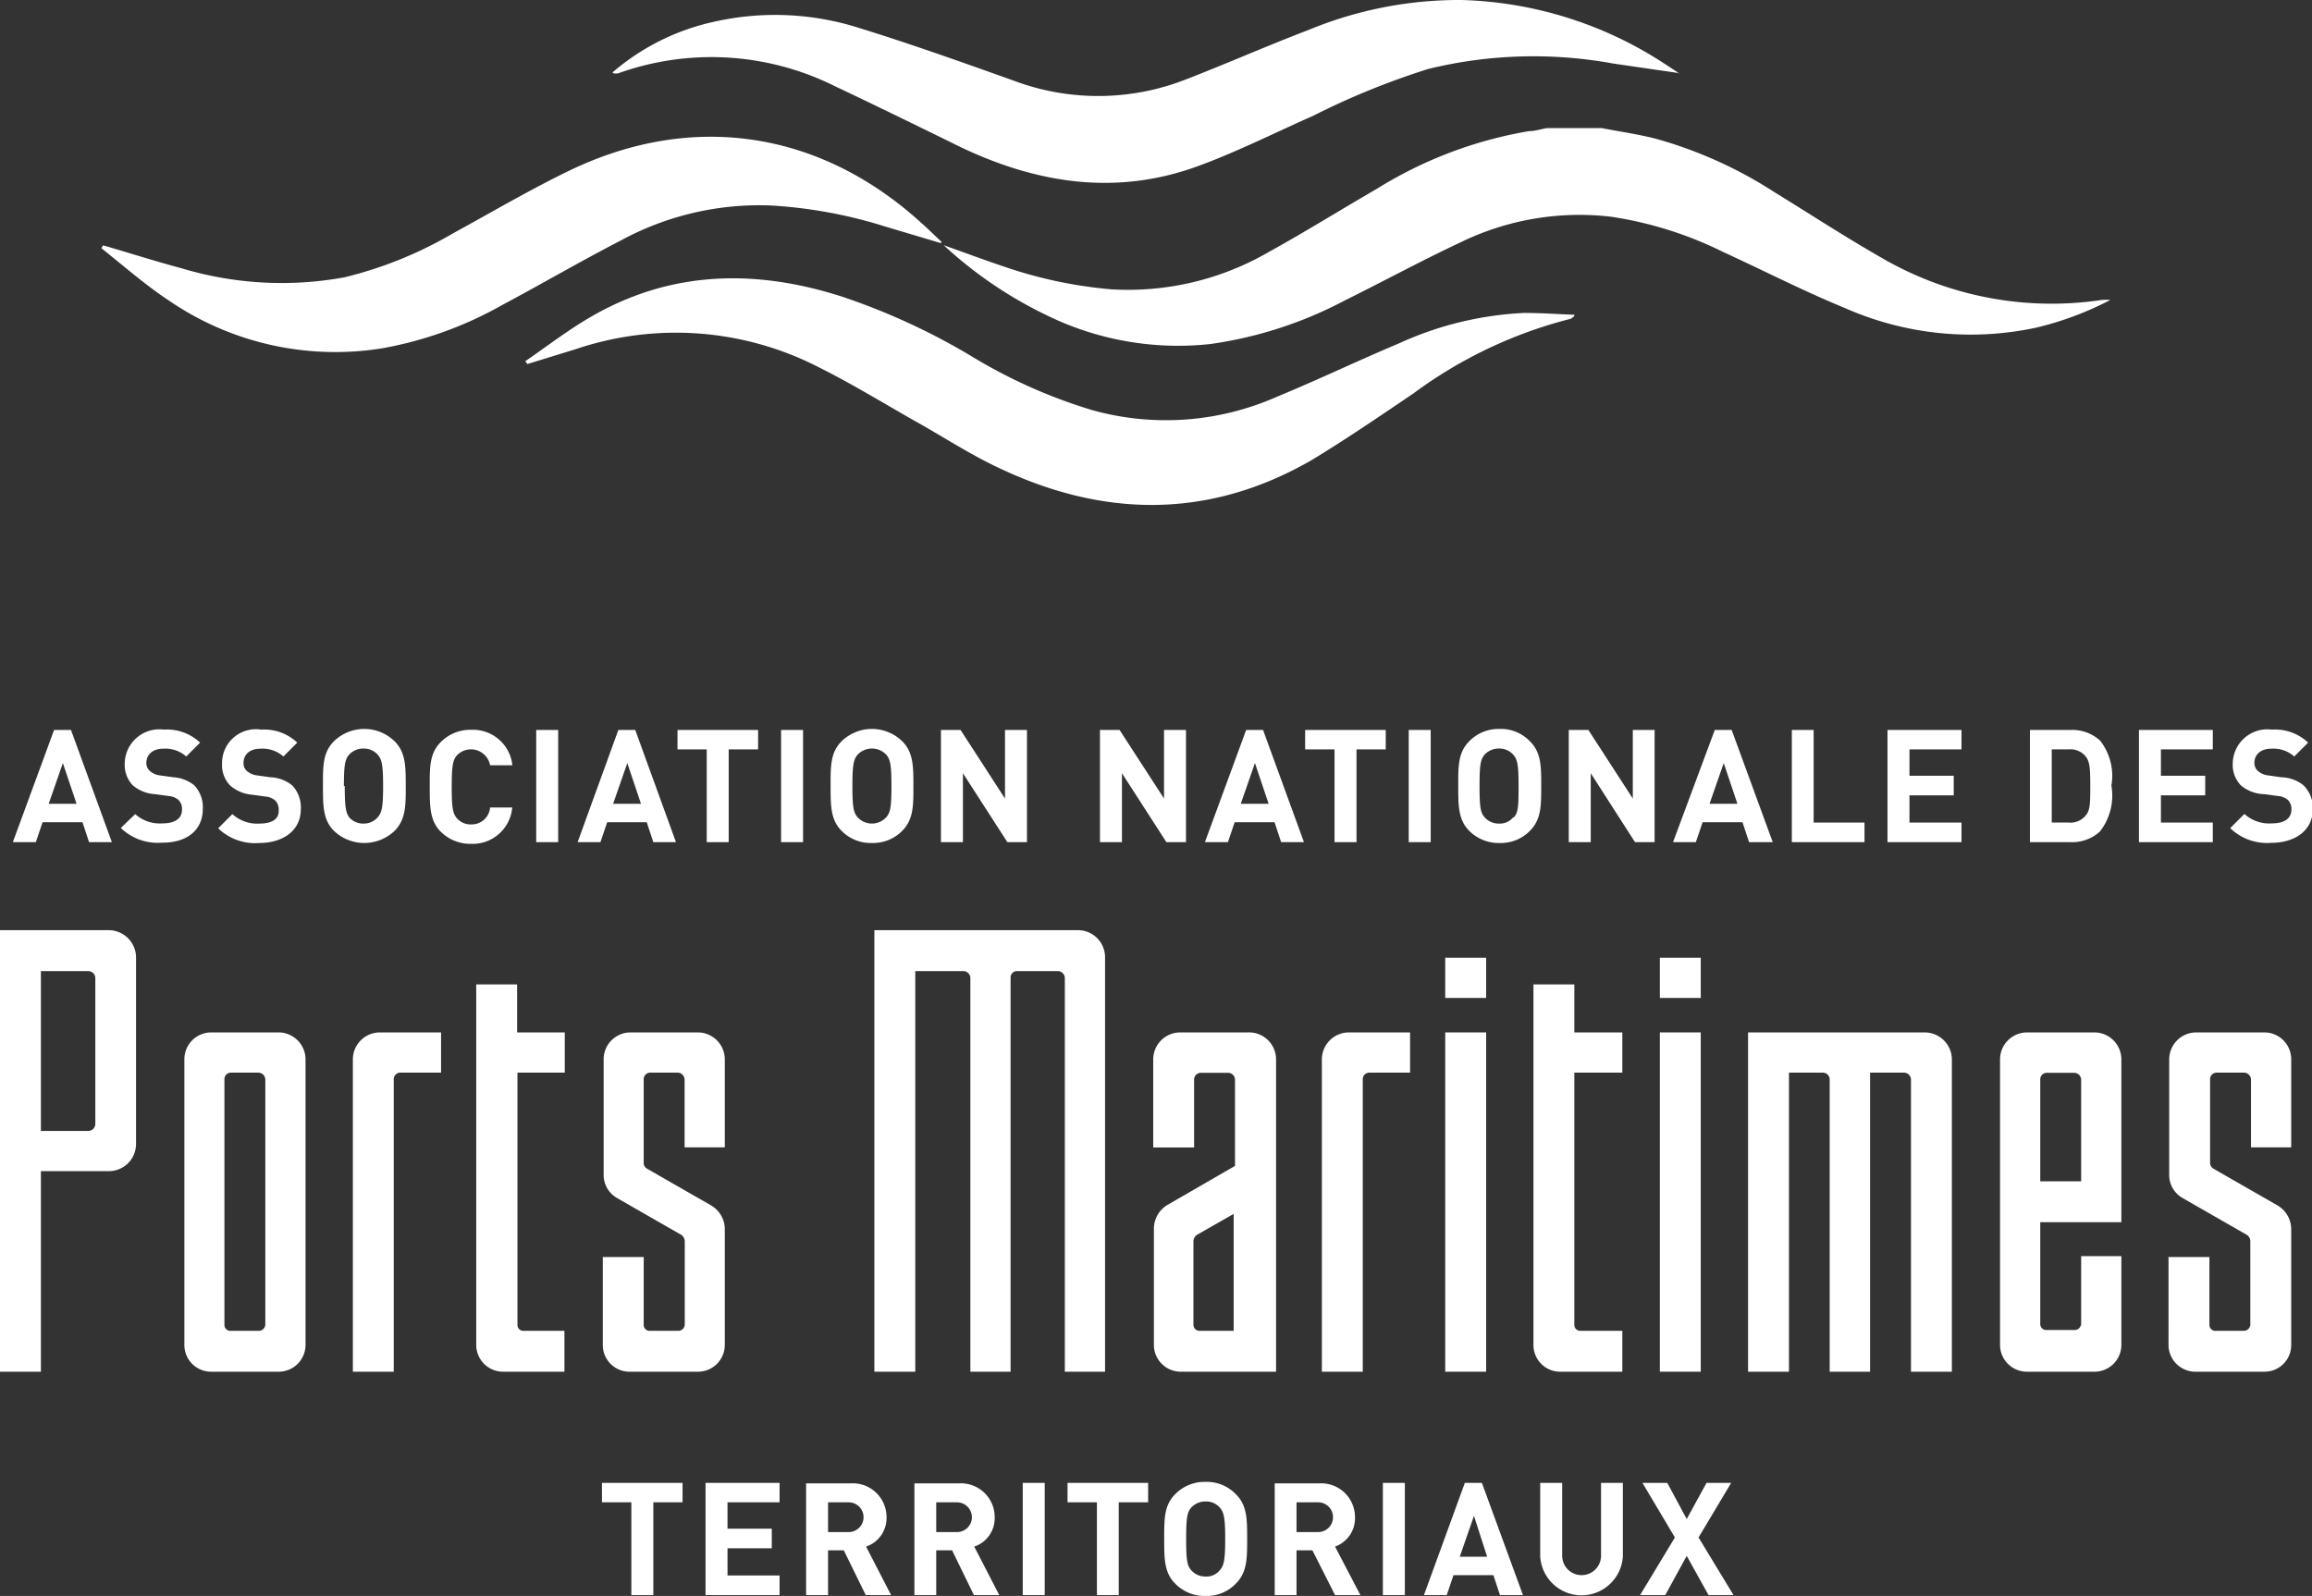 <svg xmlns="http://www.w3.org/2000/svg" viewBox="0 0 136.81 94.45"><rect x="0" y="0" width="136.81" height="94.45" fill="#333333" stroke="none"/><defs><style>.cls-1,.cls-2{fill:#fff;}.cls-2{fill-rule:evenodd;}</style></defs><g id="Calque_2" data-name="Calque 2"><g id="Calque_1-2" data-name="Calque 1"><path class="cls-1" d="M2.52,48.66H4.88l.39,1.18H6.62L4.2,43.2h-1L.76,49.84H2.12Zm1.2-3.5.81,2.41H2.88Z"/><path class="cls-1" d="M12,47.88a1.88,1.88,0,0,0-.51-1.41A2.2,2.2,0,0,0,10.26,46l-.79-.11a1.08,1.08,0,0,1-.61-.27.63.63,0,0,1-.2-.47c0-.46.34-.84,1-.84a1.85,1.85,0,0,1,1.36.46l.82-.82a2.84,2.84,0,0,0-2.14-.77,2.05,2.05,0,0,0-2.32,2,1.75,1.75,0,0,0,.48,1.3A2.23,2.23,0,0,0,9.18,47l.8.11a1,1,0,0,1,.59.24.73.73,0,0,1,.2.56c0,.53-.41.82-1.17.82A2.18,2.18,0,0,1,8,48.18L7.15,49a3.13,3.13,0,0,0,2.43.87C11,49.89,12,49.17,12,47.88Z"/><path class="cls-1" d="M15.36,48.74a2.18,2.18,0,0,1-1.61-.56l-.84.84a3.14,3.14,0,0,0,2.43.87c1.39,0,2.46-.72,2.46-2a1.88,1.88,0,0,0-.51-1.41A2.17,2.17,0,0,0,16,46l-.78-.11a1.12,1.12,0,0,1-.62-.27.62.62,0,0,1-.19-.47c0-.46.33-.84,1-.84a1.85,1.85,0,0,1,1.36.46l.82-.82a2.84,2.84,0,0,0-2.14-.77,2,2,0,0,0-2.31,2,1.75,1.75,0,0,0,.47,1.3,2.23,2.23,0,0,0,1.29.55l.8.11a1,1,0,0,1,.59.24.73.73,0,0,1,.2.56C16.53,48.45,16.12,48.74,15.36,48.74Z"/><path class="cls-1" d="M23.35,49.17c.67-.68.66-1.51.66-2.65s0-2-.66-2.65a2.57,2.57,0,0,0-3.59,0c-.67.67-.65,1.5-.65,2.65s0,2,.65,2.65a2.6,2.6,0,0,0,3.59,0Zm-3-2.65c0-1.28.07-1.59.32-1.87a1.13,1.13,0,0,1,.84-.35,1.1,1.1,0,0,1,.83.35c.25.28.33.59.33,1.87s-.08,1.58-.33,1.86a1.08,1.08,0,0,1-.83.36,1.1,1.1,0,0,1-.84-.36C20.47,48.1,20.4,47.79,20.4,46.52Z"/><path class="cls-1" d="M30.31,47.79H29a1.09,1.09,0,0,1-1.12,1,1.07,1.07,0,0,1-.83-.35c-.25-.28-.32-.6-.32-1.87s.07-1.6.32-1.88a1.15,1.15,0,0,1,1.95.6h1.32a2.35,2.35,0,0,0-2.45-2.1,2.45,2.45,0,0,0-1.79.73c-.67.67-.65,1.5-.65,2.65s0,2,.65,2.65a2.48,2.48,0,0,0,1.79.72A2.35,2.35,0,0,0,30.31,47.79Z"/><rect class="cls-1" x="31.73" y="43.2" width="1.3" height="6.64"/><path class="cls-1" d="M38.27,48.66l.39,1.18H40L37.59,43.2h-1l-2.41,6.64h1.35l.4-1.18Zm-1.15-3.5.81,2.41H36.28Z"/><polygon class="cls-1" points="41.82 49.84 43.12 49.84 43.12 44.35 44.86 44.35 44.86 43.2 40.09 43.2 40.09 44.35 41.82 44.35 41.82 49.84"/><rect class="cls-1" x="46.22" y="43.2" width="1.3" height="6.64"/><path class="cls-1" d="M51.6,49.89a2.43,2.43,0,0,0,1.79-.72c.67-.68.66-1.51.66-2.65s0-2-.66-2.65a2.57,2.57,0,0,0-3.59,0c-.67.67-.65,1.5-.65,2.65s0,2,.65,2.65A2.42,2.42,0,0,0,51.6,49.89Zm-.84-5.24a1.17,1.17,0,0,1,1.67,0c.25.28.32.59.32,1.87s-.07,1.58-.32,1.86a1.15,1.15,0,0,1-1.67,0c-.25-.28-.32-.59-.32-1.86S50.51,44.93,50.76,44.65Z"/><polygon class="cls-1" points="56.98 45.76 59.61 49.84 60.77 49.84 60.77 43.2 59.47 43.2 59.47 47.26 56.84 43.2 55.68 43.2 55.68 49.84 56.98 49.84 56.98 45.76"/><polygon class="cls-1" points="66.39 45.76 69.02 49.84 70.18 49.84 70.18 43.2 68.88 43.2 68.88 47.26 66.25 43.2 65.09 43.2 65.09 49.84 66.39 49.84 66.39 45.76"/><path class="cls-1" d="M77.16,49.84,74.74,43.2h-1L71.3,49.84h1.36l.4-1.18h2.36l.39,1.18Zm-3.74-2.27.84-2.41.81,2.41Z"/><polygon class="cls-1" points="78.97 49.84 80.27 49.84 80.27 44.35 82 44.35 82 43.2 77.23 43.2 77.23 44.35 78.97 44.35 78.97 49.84"/><rect class="cls-1" x="83.36" y="43.2" width="1.3" height="6.64"/><path class="cls-1" d="M90.53,43.87a2.37,2.37,0,0,0-1.79-.73,2.42,2.42,0,0,0-1.8.73c-.67.67-.65,1.5-.65,2.65s0,2,.65,2.65a2.46,2.46,0,0,0,1.8.72,2.4,2.4,0,0,0,1.79-.72c.68-.68.67-1.51.67-2.65S91.21,44.54,90.53,43.87Zm-1,4.51a1,1,0,0,1-.83.36,1.1,1.1,0,0,1-.84-.36c-.25-.28-.31-.59-.31-1.86s.06-1.59.31-1.87a1.13,1.13,0,0,1,.84-.35,1.07,1.07,0,0,1,.83.35c.26.28.33.59.33,1.87S89.83,48.1,89.57,48.38Z"/><polygon class="cls-1" points="97.91 43.2 96.62 43.2 96.62 47.26 93.99 43.2 92.83 43.2 92.83 49.84 94.13 49.84 94.13 45.76 96.75 49.84 97.91 49.84 97.91 43.2"/><path class="cls-1" d="M104.9,49.84l-2.43-6.64h-1L99,49.84h1.35l.4-1.18h2.36l.39,1.18Zm-3.74-2.27.84-2.41.81,2.41Z"/><polygon class="cls-1" points="110.33 48.68 107.32 48.68 107.32 43.2 106.03 43.2 106.03 49.84 110.33 49.84 110.33 48.68"/><polygon class="cls-1" points="111.69 49.84 116.07 49.84 116.07 48.68 112.99 48.68 112.99 47.07 115.61 47.07 115.61 45.91 112.99 45.91 112.99 44.35 116.07 44.35 116.07 43.2 111.69 43.2 111.69 49.84"/><path class="cls-1" d="M124.27,49.2a3.47,3.47,0,0,0,.67-2.71,3.37,3.37,0,0,0-.67-2.66,2.43,2.43,0,0,0-1.76-.63h-2.39v6.64h2.39A2.43,2.43,0,0,0,124.27,49.2Zm-2.86-.52V44.35h1a1.15,1.15,0,0,1,1,.41c.25.3.28.72.28,1.73s0,1.48-.28,1.78a1.15,1.15,0,0,1-1,.41Z"/><polygon class="cls-1" points="130.94 48.68 127.87 48.68 127.87 47.07 130.49 47.07 130.49 45.91 127.87 45.91 127.87 44.35 130.94 44.35 130.94 43.2 126.57 43.2 126.57 49.84 130.94 49.84 130.94 48.68"/><path class="cls-1" d="M136.3,46.47A2.17,2.17,0,0,0,135,46l-.78-.11a1.12,1.12,0,0,1-.62-.27.63.63,0,0,1-.2-.47c0-.46.34-.84,1-.84a1.85,1.85,0,0,1,1.36.46l.82-.82a2.84,2.84,0,0,0-2.14-.77,2.05,2.05,0,0,0-2.32,2,1.75,1.75,0,0,0,.48,1.3A2.23,2.23,0,0,0,134,47l.8.11a1,1,0,0,1,.59.24.73.73,0,0,1,.2.56c0,.53-.41.82-1.17.82a2.18,2.18,0,0,1-1.61-.56l-.84.84a3.14,3.14,0,0,0,2.43.87c1.39,0,2.46-.72,2.46-2A1.88,1.88,0,0,0,136.3,46.47Z"/><path class="cls-1" d="M6.43,55.05H0V81.18H2.42V69.31h4a1.61,1.61,0,0,0,1.63-1.59v-11A1.62,1.62,0,0,0,6.43,55.05ZM5.64,66.51a.42.42,0,0,1-.42.42H2.42V57.47h2.8a.42.42,0,0,1,.42.42Z"/><path class="cls-1" d="M16.49,61.1h-4a1.59,1.59,0,0,0-1.58,1.59V79.6a1.58,1.58,0,0,0,1.58,1.58h4a1.59,1.59,0,0,0,1.59-1.58V62.69A1.6,1.6,0,0,0,16.49,61.1ZM15.7,78.39a.39.39,0,0,1-.42.37H13.65a.35.35,0,0,1-.37-.37V63.9a.39.39,0,0,1,.37-.42h1.63a.42.42,0,0,1,.42.42Z"/><path class="cls-1" d="M20.88,62.69V81.18H23.3V63.9a.39.39,0,0,1,.38-.42H26.1V61.1H22.47A1.6,1.6,0,0,0,20.88,62.69Z"/><path class="cls-1" d="M30.6,58.26H28.18V79.6a1.59,1.59,0,0,0,1.59,1.58H33.4V78.76H31a.35.35,0,0,1-.38-.37V63.48h2.8V61.1H30.6Z"/><path class="cls-1" d="M42.89,79.6V72.75a1.64,1.64,0,0,0-.79-1.4l-3.82-2.19a.39.39,0,0,1-.19-.34V63.9a.39.39,0,0,1,.38-.42h1.62a.42.42,0,0,1,.42.42v4h2.38V62.69A1.6,1.6,0,0,0,41.3,61.1h-4a1.59,1.59,0,0,0-1.58,1.59V69.5a1.57,1.57,0,0,0,.79,1.4l3.82,2.19a.49.49,0,0,1,.19.38l0,4.92a.39.39,0,0,1-.42.37H38.47a.35.35,0,0,1-.38-.37v-4H35.67V79.6a1.58,1.58,0,0,0,1.58,1.58h4A1.59,1.59,0,0,0,42.89,79.6Z"/><path class="cls-1" d="M65.39,81.18V56.68a1.6,1.6,0,0,0-1.58-1.63H51.74V81.18h2.42V57.47H57a.42.42,0,0,1,.42.38V81.18H59.8V57.85a.38.38,0,0,1,.37-.38H62.6a.42.42,0,0,1,.41.42V81.18Z"/><path class="cls-1" d="M73.83,61.1h-4a1.6,1.6,0,0,0-1.59,1.59v5.22h2.42v-4a.4.4,0,0,1,.38-.42h1.63a.41.41,0,0,1,.41.42V69l-4,2.31a1.65,1.65,0,0,0-.8,1.4V79.6a1.59,1.59,0,0,0,1.59,1.58h5.64V62.69A1.6,1.6,0,0,0,73.83,61.1ZM73,78.76H71a.36.36,0,0,1-.38-.37V73.47a.49.49,0,0,1,.19-.38L73,71.84Z"/><path class="cls-1" d="M78.22,62.69V81.18h2.42V63.9a.39.39,0,0,1,.37-.42h2.43V61.1H79.8A1.6,1.6,0,0,0,78.22,62.69Z"/><rect class="cls-1" x="85.52" y="56.68" width="2.42" height="2.38"/><rect class="cls-1" x="85.52" y="61.1" width="2.42" height="20.08"/><path class="cls-1" d="M92.32,81.18H96V78.76H93.53a.35.35,0,0,1-.37-.37V63.48H96V61.1H93.16V58.26H90.74V79.6A1.58,1.58,0,0,0,92.32,81.18Z"/><rect class="cls-1" x="98.22" y="56.68" width="2.42" height="2.38"/><rect class="cls-1" x="98.22" y="61.1" width="2.42" height="20.08"/><path class="cls-1" d="M113.88,61.1H103.44V81.18h2.42V63.48h2a.41.41,0,0,1,.41.42V81.18h2.39V63.48h2a.42.42,0,0,1,.42.42V81.18h2.42V62.69A1.61,1.61,0,0,0,113.88,61.1Z"/><path class="cls-1" d="M123.94,61.1h-4a1.6,1.6,0,0,0-1.59,1.59V79.6a1.59,1.59,0,0,0,1.59,1.58h4a1.59,1.59,0,0,0,1.59-1.58V74.34h-2.38v4a.39.39,0,0,1-.42.37h-1.62a.35.35,0,0,1-.38-.37V72.33h4.8V62.69A1.6,1.6,0,0,0,123.94,61.1Zm-.79,8.81h-2.42v-6a.39.39,0,0,1,.38-.42h1.62a.42.42,0,0,1,.42.42Z"/><path class="cls-1" d="M134,61.1h-4.05a1.6,1.6,0,0,0-1.59,1.59V69.5a1.57,1.57,0,0,0,.79,1.4l3.82,2.19a.46.46,0,0,1,.19.38l0,4.92a.39.39,0,0,1-.41.37h-1.63a.35.35,0,0,1-.38-.37v-4h-2.42V79.6a1.59,1.59,0,0,0,1.59,1.58H134a1.58,1.58,0,0,0,1.58-1.58V72.75a1.64,1.64,0,0,0-.79-1.4l-3.82-2.19a.41.41,0,0,1-.19-.34V63.9a.39.39,0,0,1,.38-.42h1.63a.42.42,0,0,1,.41.42v4h2.38V62.69A1.59,1.59,0,0,0,134,61.1Z"/><polygon class="cls-1" points="35.62 88.91 37.36 88.91 37.36 94.4 38.66 94.4 38.66 88.91 40.39 88.91 40.39 87.76 35.62 87.76 35.62 88.91"/><polygon class="cls-1" points="41.75 94.4 46.13 94.4 46.13 93.24 43.05 93.24 43.05 91.63 45.67 91.63 45.67 90.47 43.05 90.47 43.05 88.91 46.13 88.91 46.13 87.76 41.75 87.76 41.75 94.4"/><path class="cls-1" d="M52.46,89.79a2,2,0,0,0-2.16-2H47.7V94.4H49V91.75h.93l1.3,2.65h1.5l-1.48-2.87A1.78,1.78,0,0,0,52.46,89.79Zm-2.24.88H49V88.91h1.22a.88.88,0,1,1,0,1.76Z"/><path class="cls-1" d="M58.86,89.79a2,2,0,0,0-2.15-2h-2.6V94.4H55.4V91.75h.94l1.29,2.65h1.5l-1.48-2.87A1.77,1.77,0,0,0,58.86,89.79Zm-2.23.88H55.4V88.91h1.23a.88.88,0,1,1,0,1.76Z"/><rect class="cls-1" x="60.52" y="87.76" width="1.3" height="6.64"/><polygon class="cls-1" points="63.17 88.91 64.91 88.91 64.91 94.4 66.2 94.4 66.2 88.91 67.94 88.91 67.94 87.76 63.17 87.76 63.17 88.91"/><path class="cls-1" d="M71.34,87.7a2.42,2.42,0,0,0-1.8.73c-.67.67-.65,1.5-.65,2.65s0,2,.65,2.64a2.42,2.42,0,0,0,1.8.73,2.37,2.37,0,0,0,1.79-.73c.67-.67.67-1.5.67-2.64s0-2-.67-2.65A2.37,2.37,0,0,0,71.34,87.7Zm.83,5.24a1,1,0,0,1-.83.36,1.1,1.1,0,0,1-.84-.36c-.25-.28-.31-.59-.31-1.86s.06-1.59.31-1.87a1.13,1.13,0,0,1,.84-.35,1.07,1.07,0,0,1,.83.35c.25.28.33.59.33,1.87S72.42,92.66,72.17,92.94Z"/><path class="cls-1" d="M80.18,89.79a2,2,0,0,0-2.15-2h-2.6V94.4h1.29V91.75h.94L79,94.4h1.5L79,91.53A1.78,1.78,0,0,0,80.18,89.79ZM78,90.67H76.72V88.91H78a.88.88,0,1,1,0,1.76Z"/><rect class="cls-1" x="81.83" y="87.76" width="1.3" height="6.64"/><path class="cls-1" d="M86.68,87.76,84.26,94.4h1.35l.4-1.18h2.36l.39,1.18h1.36l-2.43-6.64Zm-.3,4.37.84-2.42L88,92.13Z"/><path class="cls-1" d="M94.74,92.07a1.15,1.15,0,1,1-2.3,0V87.76h-1.3v4.36a2.45,2.45,0,0,0,4.89,0V87.76H94.74Z"/><polygon class="cls-1" points="102.44 87.76 100.98 87.76 99.81 89.9 98.66 87.76 97.19 87.76 99.11 90.99 97.05 94.4 98.54 94.4 99.81 92.08 101.1 94.4 102.58 94.4 100.51 90.99 102.44 87.76"/><path class="cls-2" d="M93.12,18.76c-.07,0-.12.1-.19.11a26.59,26.59,0,0,0-9.3,4.42c-2,1.35-4,2.72-6,3.93-6.09,3.52-12.34,3.43-18.59.44-1.72-.81-3.32-1.87-5-2.8-1.84-1.05-3.66-2.16-5.56-3.11a18.5,18.5,0,0,0-14.4-1.09l-2.89.89c0-.06-.07-.12-.11-.17,1.28-.88,2.51-1.83,3.85-2.61,4.74-2.76,9.73-2.86,14.85-1.23a39.06,39.06,0,0,1,7.77,3.58,30.79,30.79,0,0,0,7.11,3.16,16.23,16.23,0,0,0,10.9-.8c2.43-1,4.82-2.15,7.25-3.17a20,20,0,0,1,7.37-1.79c1,0,2,.07,3,.11A.62.62,0,0,0,93.12,18.76Z"/><path class="cls-2" d="M99.38,4.33l-3.92-.57a26.21,26.21,0,0,0-10.94.32,45.05,45.05,0,0,0-6.83,2.78c-2.27,1-4.53,2.15-6.88,3-4.8,1.73-9.46,1-14-1.17-2.48-1.22-5-2.45-7.45-3.61a16.35,16.35,0,0,0-12.81-.73l-.22,0s0,0-.09-.06a13.65,13.65,0,0,1,6-3,16.41,16.41,0,0,1,8.71.4c3,.93,6,2,9,3.07a14.21,14.21,0,0,0,10.25-.07c2.43-.94,4.82-2,7.24-2.92A23.29,23.29,0,0,1,86.48,0a23.05,23.05,0,0,1,12,3.76l.9.59S99.41,4.43,99.38,4.33Z"/><path class="cls-2" d="M55.68,14.39l-3.35-1a27.93,27.93,0,0,0-6.72-1.23,17.2,17.2,0,0,0-8.89,2.08c-2.36,1.22-4.66,2.56-7,3.81a22.42,22.42,0,0,1-7.09,2.56A17.42,17.42,0,0,1,10,17.79c-1.41-.93-2.69-2.06-4-3.1a1,1,0,0,1,.11-.17c1.54.45,3.07.94,4.61,1.35a20.57,20.57,0,0,0,9.67.54,23.74,23.74,0,0,0,6.38-2.58c2.34-1.28,4.63-2.63,7-3.77,7.29-3.48,14.81-2.29,20.78,3.16.4.36.78.73,1.16,1.09A.59.59,0,0,1,55.68,14.39Z"/><path class="cls-2" d="M94.78,7.58c1.06.21,2.15.36,3.2.63a25.44,25.44,0,0,1,7,3.15c2.13,1.31,4.23,2.68,6.4,3.92a20,20,0,0,0,13,2.47,3.93,3.93,0,0,1,.5,0,18.83,18.83,0,0,1-4.39,1.64,18.4,18.4,0,0,1-11.32-1.16c-2.44-1-4.79-2.21-7.19-3.31a22.41,22.41,0,0,0-6.62-2.09,16.06,16.06,0,0,0-8.93,1.51c-2.32,1.09-4.57,2.31-6.87,3.45a24.17,24.17,0,0,1-7.94,2.57,17.65,17.65,0,0,1-9.78-1.75,24.69,24.69,0,0,1-6-4.1c1.29.46,2.42.88,3.55,1.26a26.35,26.35,0,0,0,6.34,1.35,16.59,16.59,0,0,0,9.37-2.22c2.16-1.19,4.25-2.5,6.38-3.73a24.85,24.85,0,0,1,9-3.41c.36,0,.7-.12,1.06-.18Z"/></g></g></svg>